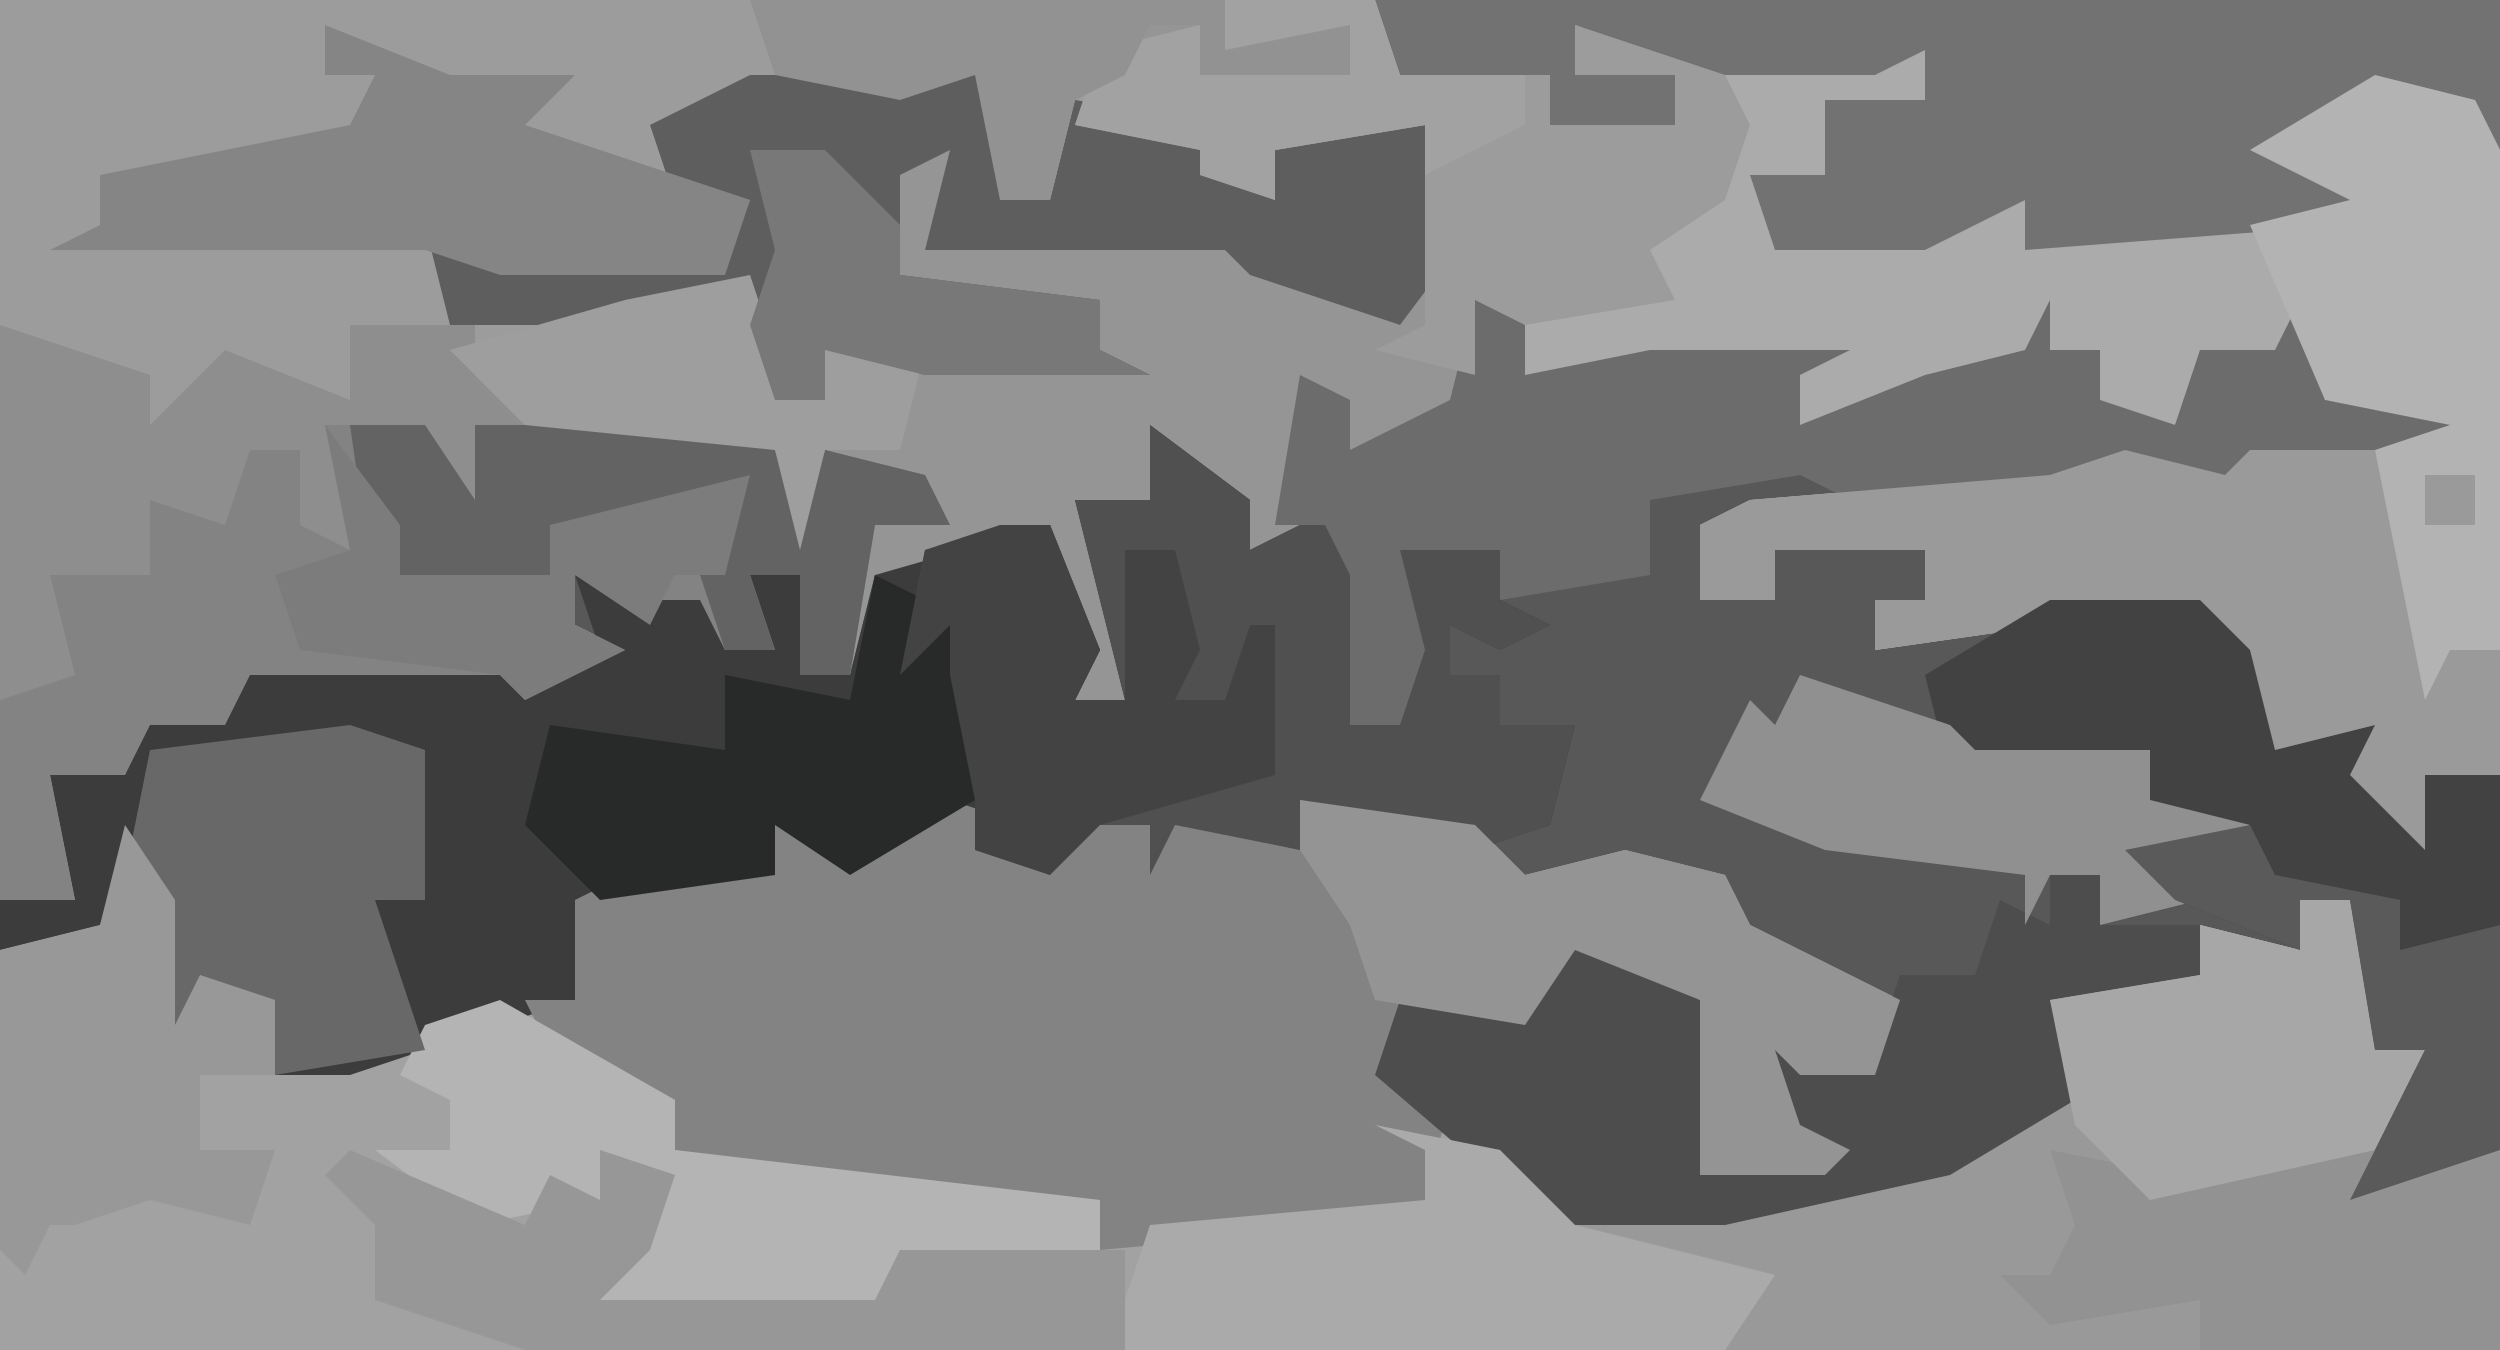 <?xml version="1.0" encoding="UTF-8"?>
<svg version="1.1" xmlns="http://www.w3.org/2000/svg" width="100" height="54">
<path d="M0,0 L100,0 L100,54 L0,54 Z " fill="#585858" transform="translate(0,0)"/>
<path d="M0,0 L100,0 L100,31 L97,31 L97,34 L94,33 L92,30 L89,30 L88,25 L82,25 L75,26 L75,24 L77,24 L77,22 L71,22 L71,24 L68,24 L68,21 L70,20 L82,19 L86,18 L90,18 L98,17 L93,16 L91,14 L88,15 L87,17 L83,16 L84,14 L78,15 L76,17 L72,17 L72,15 L61,15 L61,12 L59,12 L58,17 L54,18 L53,16 L52,22 L50,22 L50,20 L47,20 L45,21 L43,20 L45,24 L45,28 L43,28 L42,21 L40,21 L39,23 L35,23 L34,27 L32,27 L32,23 L30,23 L31,26 L29,26 L28,24 L25,24 L23,23 L23,25 L25,26 L21,28 L20,27 L10,27 L9,29 L6,29 L5,31 L2,31 L3,36 L0,36 Z " fill="#969595" transform="translate(0,0)"/>
<path d="M0,0 L3,0 L6,1 L5,2 L7,3 L8,0 L17,2 L17,0 L24,1 L26,3 L30,2 L34,3 L35,5 L41,8 L40,11 L37,11 L36,10 L37,13 L39,14 L38,15 L33,15 L33,8 L28,6 L26,9 L21,9 L20,11 L24,13 L27,15 L27,17 L43,14 L48,12 L47,8 L53,7 L53,5 L57,6 L57,4 L59,4 L60,10 L62,10 L60,15 L65,14 L65,22 L-35,22 L-35,6 L-31,5 L-30,1 L-28,4 L-28,9 L-27,7 L-24,8 L-24,11 L-15,8 L-12,8 L-12,4 L-10,3 L-4,3 L-4,1 L-1,2 Z " fill="#A3A2A2" transform="translate(35,32)"/>
<path d="M0,0 L49,0 L49,2 L54,1 L54,3 L48,3 L48,1 L46,1 L45,3 L43,5 L49,5 L49,7 L51,8 L51,6 L57,5 L59,9 L56,13 L50,11 L49,10 L37,10 L38,6 L36,7 L36,11 L44,12 L44,14 L46,15 L37,15 L33,14 L33,16 L31,16 L30,12 L19,14 L21,16 L31,18 L32,21 L33,18 L37,19 L38,21 L35,21 L34,27 L32,27 L32,23 L30,23 L31,26 L29,26 L28,24 L25,24 L23,23 L23,25 L25,26 L21,28 L20,27 L10,27 L9,29 L6,29 L5,31 L2,31 L3,36 L0,36 Z " fill="#9D9C9C" transform="translate(0,0)"/>
<path d="M0,0 L4,3 L4,5 L8,3 L9,8 L8,12 L10,12 L9,4 L14,5 L14,7 L16,8 L14,9 L12,8 L12,10 L14,10 L14,12 L17,12 L16,16 L13,17 L6,15 L6,17 L1,16 L0,18 L0,16 L-3,16 L-4,18 L-7,17 L-10,17 L-13,17 L-15,16 L-15,18 L-23,19 L-23,23 L-32,26 L-35,26 L-36,23 L-38,22 L-39,25 L-40,23 L-39,19 L-41,18 L-42,20 L-46,21 L-46,19 L-43,19 L-44,14 L-41,14 L-40,11 L-37,10 L-37,9 L-26,9 L-22,9 L-23,6 L-19,6 L-17,7 L-16,6 L-14,6 L-14,10 L-12,10 L-11,6 L-4,4 L-2,9 L-3,11 L-1,11 L-3,3 L0,3 Z " fill="#3C3C3C" transform="translate(46,17)"/>
<path d="M0,0 L3,0 L6,1 L5,2 L7,3 L8,0 L17,2 L17,0 L24,1 L26,3 L30,2 L34,3 L35,5 L41,8 L40,11 L37,11 L36,10 L37,13 L39,14 L38,15 L33,15 L33,8 L28,6 L26,9 L21,9 L20,11 L23,12 L22,16 L20,17 L9,18 L9,16 L-2,16 L-8,14 L-8,12 L-13,10 L-14,8 L-12,8 L-12,4 L-10,3 L-4,3 L-4,1 L-1,2 Z " fill="#848383" transform="translate(35,32)"/>
<path d="M0,0 L2,0 L2,2 L-2,2 L-2,5 L-5,5 L-4,7 L2,7 L6,6 L6,8 L19,6 L15,4 L21,1 L24,2 L25,4 L25,29 L22,29 L22,32 L19,31 L17,28 L14,28 L13,23 L7,23 L0,24 L0,22 L2,22 L2,20 L-4,20 L-4,22 L-7,22 L-7,19 L-5,18 L7,17 L11,16 L15,16 L23,15 L18,14 L16,12 L13,13 L12,15 L8,14 L9,12 L3,13 L1,15 L-3,15 L-3,13 L-14,13 L-14,11 L-10,9 L-8,6 L-6,6 L-6,1 Z " fill="#ACABAB" transform="translate(75,2)"/>
<path d="M0,0 L2,0 L3,6 L5,6 L3,11 L8,10 L8,18 L-23,18 L-22,16 L-29,14 L-29,13 L-14,10 L-9,8 L-10,4 L-4,3 L-4,1 L0,2 Z " fill="#9A9999" transform="translate(92,36)"/>
<path d="M0,0 L45,0 L45,6 L44,4 L39,5 L38,6 L40,8 L39,9 L26,10 L26,8 L22,10 L16,10 L15,7 L18,7 L18,4 L22,4 L22,2 L20,3 L13,3 L8,1 L8,3 L12,3 L12,5 L7,5 L7,3 L1,3 Z " fill="#737272" transform="translate(55,0)"/>
<path d="M0,0 L4,0 L6,3 L6,0 L13,0 L18,1 L19,4 L20,1 L24,2 L25,4 L22,4 L21,10 L19,10 L19,6 L17,6 L18,9 L16,9 L15,7 L12,7 L10,6 L10,8 L12,9 L8,11 L7,10 L-3,10 L-4,12 L-7,12 L-8,14 L-11,14 L-10,19 L-13,19 L-13,11 L-11,9 L-11,6 L-7,6 L-7,3 L-4,3 L-3,1 L-1,1 L0,3 Z " fill="#848383" transform="translate(13,17)"/>
<path d="M0,0 L4,3 L4,5 L8,3 L9,8 L8,12 L10,12 L9,4 L14,5 L14,7 L16,8 L14,9 L12,8 L12,10 L14,10 L14,12 L17,12 L16,16 L13,17 L6,15 L6,17 L1,16 L0,18 L0,16 L-3,16 L-4,18 L-7,17 L-7,15 L-8,10 L-8,8 L-10,10 L-9,5 L-4,4 L-2,9 L-3,11 L-1,11 L-3,3 L0,3 Z " fill="#505050" transform="translate(46,17)"/>
<path d="M0,0 L2,0 L2,3 L7,2 L15,2 L13,3 L13,5 L18,3 L22,2 L23,0 L23,2 L25,2 L25,4 L28,5 L29,2 L32,2 L33,0 L34,4 L40,4 L39,6 L31,7 L27,7 L23,8 L15,8 L13,7 L7,8 L7,11 L1,12 L1,10 L-3,10 L-2,14 L-3,17 L-5,17 L-5,11 L-6,9 L-8,9 L-7,3 L-5,4 L-5,6 L-1,4 Z " fill="#6C6C6C" transform="translate(59,12)"/>
<path d="M0,0 L2,3 L1,6 L3,6 L4,2 L10,3 L10,5 L12,6 L12,4 L18,3 L20,7 L17,11 L11,9 L10,8 L-2,8 L-1,4 L-3,5 L-3,9 L5,10 L5,12 L7,13 L-2,13 L-6,12 L-6,14 L-8,14 L-9,10 L-14,11 L-21,11 L-22,7 L-19,8 L-10,8 L-9,6 L-12,6 L-13,3 L-9,1 L-1,1 Z " fill="#5F5E5E" transform="translate(39,2)"/>
<path d="M0,0 L2,0 L2,2 L0,2 Z M-12,-1 L-8,0 L-7,-1 L-2,-1 L0,3 L1,7 L3,7 L3,12 L0,12 L0,15 L-3,14 L-5,11 L-8,11 L-9,6 L-15,6 L-22,7 L-22,5 L-20,5 L-20,3 L-26,3 L-26,5 L-29,5 L-29,2 L-27,1 L-15,0 Z " fill="#9B9A9A" transform="translate(97,19)"/>
<path d="M0,0 L2,0 L2,2 L6,2 L6,4 L0,5 L1,9 L-4,12 L-13,14 L-20,14 L-27,8 L-26,5 L-21,5 L-18,2 L-14,5 L-14,12 L-10,11 L-12,10 L-12,5 L-10,6 L-10,8 L-7,7 L-6,4 L-3,4 L-2,1 L0,2 Z " fill="#4E4D4D" transform="translate(82,35)"/>
<path d="M0,0 L6,0 L8,2 L9,6 L13,5 L12,7 L15,10 L15,7 L18,7 L18,22 L12,24 L15,18 L13,18 L12,12 L10,12 L10,14 L5,12 L3,10 L8,9 L3,9 L4,6 L-4,7 L-5,3 Z " fill="#424242" transform="translate(82,24)"/>
<path d="M0,0 L6,0 L7,3 L13,3 L13,5 L18,5 L18,3 L14,3 L14,1 L20,3 L21,5 L20,8 L17,10 L18,12 L12,13 L10,12 L10,15 L6,14 L8,13 L8,10 L8,7 L8,5 L2,6 L2,8 L-1,7 L-1,6 L-6,5 L-5,2 L-1,1 L-1,3 L5,3 L0,2 Z " fill="#9D9C9C" transform="translate(49,0)"/>
<path d="M0,0 L7,4 L7,6 L24,8 L24,10 L18,11 L15,13 L4,13 L4,10 L6,7 L4,6 L4,8 L-1,9 L-5,6 L-2,6 L-2,4 L-4,3 L-3,1 Z " fill="#B5B4B4" transform="translate(20,40)"/>
<path d="M0,0 L5,1 L8,4 L16,6 L14,9 L-10,9 L-13,7 L-10,7 L-9,4 L2,3 L2,1 Z " fill="#AAAAAA" transform="translate(55,45)"/>
<path d="M0,0 L6,2 L6,4 L9,1 L14,3 L14,0 L19,0 L19,2 L21,4 L19,4 L21,8 L17,8 L17,4 L13,4 L14,9 L12,8 L12,5 L10,5 L9,8 L6,7 L6,10 L2,10 L3,14 L0,15 Z " fill="#8F8E8E" transform="translate(0,13)"/>
<path d="M0,0 L7,1 L9,3 L13,2 L17,3 L18,5 L24,8 L23,11 L20,11 L19,10 L20,13 L22,14 L21,15 L16,15 L16,8 L11,6 L9,9 L3,8 L2,5 L0,2 Z " fill="#949494" transform="translate(52,32)"/>
<path d="M0,0 L4,1 L5,3 L5,23 L3,23 L2,25 L0,15 L3,14 L-2,13 L-5,6 L-1,5 L-5,3 Z M2,16 L2,18 L4,18 L4,16 Z " fill="#B3B3B3" transform="translate(95,3)"/>
<path d="M0,0 L5,2 L10,2 L8,4 L17,7 L16,10 L7,10 L4,9 L-11,9 L-9,8 L-9,6 L1,4 L2,2 L0,2 Z " fill="#868585" transform="translate(13,1)"/>
<path d="M0,0 L5,1 L13,0 L16,0 L18,0 L18,8 L6,8 L6,6 L0,7 L-2,5 L0,5 L1,3 Z " fill="#939292" transform="translate(82,46)"/>
<path d="M0,0 L3,1 L3,7 L1,7 L3,13 L-3,14 L-4,11 L-6,10 L-7,13 L-8,11 L-7,7 L-9,6 L-8,1 Z " fill="#686868" transform="translate(14,29)"/>
<path d="M0,0 L2,3 L2,8 L3,6 L6,7 L6,10 L3,10 L3,13 L6,13 L5,16 L1,15 L-2,16 L-3,16 L-4,18 L-5,17 L-5,5 L-1,4 Z " fill="#989898" transform="translate(5,33)"/>
<path d="M0,0 L4,2 L4,9 L-1,12 L-4,10 L-4,12 L-11,13 L-14,10 L-13,6 L-6,7 L-6,4 L-1,5 Z " fill="#282929" transform="translate(35,23)"/>
<path d="M0,0 L2,0 L4,5 L3,7 L5,7 L5,1 L7,1 L8,5 L7,7 L9,7 L10,4 L11,4 L11,10 L4,12 L2,14 L-1,13 L-1,11 L-2,6 L-2,4 L-4,6 L-3,1 Z " fill="#434343" transform="translate(40,21)"/>
<path d="M0,0 L2,0 L3,6 L5,6 L3,10 L-6,12 L-9,9 L-10,4 L-4,3 L-4,1 L0,2 Z " fill="#A8A7A7" transform="translate(92,36)"/>
<path d="M0,0 L3,0 L5,3 L5,0 L12,0 L17,1 L18,4 L19,1 L23,2 L24,4 L21,4 L20,10 L18,10 L18,6 L16,6 L17,9 L15,9 L14,6 L15,3 L8,4 L8,6 L6,6 L5,8 L1,7 Z " fill="#636363" transform="translate(14,17)"/>
<path d="M0,0 L7,3 L8,1 L10,2 L10,0 L13,1 L12,4 L10,6 L21,6 L22,4 L31,4 L31,8 L7,8 L1,6 L1,3 L-1,1 Z " fill="#989797" transform="translate(14,46)"/>
<path d="M0,0 L6,2 L7,3 L14,3 L14,5 L18,6 L17,8 L16,9 L12,10 L12,8 L10,8 L9,10 L9,8 L1,7 L-4,5 L-2,1 L-1,2 Z " fill="#919090" transform="translate(72,27)"/>
<path d="M0,0 L1,3 L1,5 L3,5 L3,3 L7,3 L6,7 L3,7 L2,11 L1,7 L-9,6 L-12,3 L-5,1 Z " fill="#9F9E9E" transform="translate(30,11)"/>
<path d="M0,0 L6,0 L7,3 L12,3 L12,5 L8,7 L8,5 L2,6 L2,8 L-1,7 L-1,6 L-6,5 L-5,2 L-1,1 L-1,3 L5,3 L0,2 Z " fill="#A3A2A2" transform="translate(49,0)"/>
<path d="M0,0 L19,0 L19,2 L24,1 L24,3 L18,3 L18,1 L16,1 L15,3 L13,4 L12,8 L10,8 L9,3 L6,4 L1,3 Z " fill="#939292" transform="translate(30,0)"/>
<path d="M0,0 L1,2 L6,3 L6,5 L10,4 L10,13 L4,15 L7,9 L5,9 L4,3 L2,3 L2,5 L-3,3 L-5,1 Z " fill="#5A5A5A" transform="translate(90,33)"/>
<path d="M0,0 L3,4 L3,6 L7,6 L9,6 L9,4 L17,2 L16,6 L14,6 L13,8 L10,6 L10,8 L12,9 L8,11 L7,10 L-1,9 L-2,6 L1,5 Z " fill="#7D7C7C" transform="translate(13,17)"/>
<path d="M0,0 L3,0 L6,3 L6,5 L14,6 L14,8 L16,9 L7,9 L3,8 L3,10 L1,10 L0,7 L1,4 Z " fill="#787878" transform="translate(30,6)"/>
</svg>
